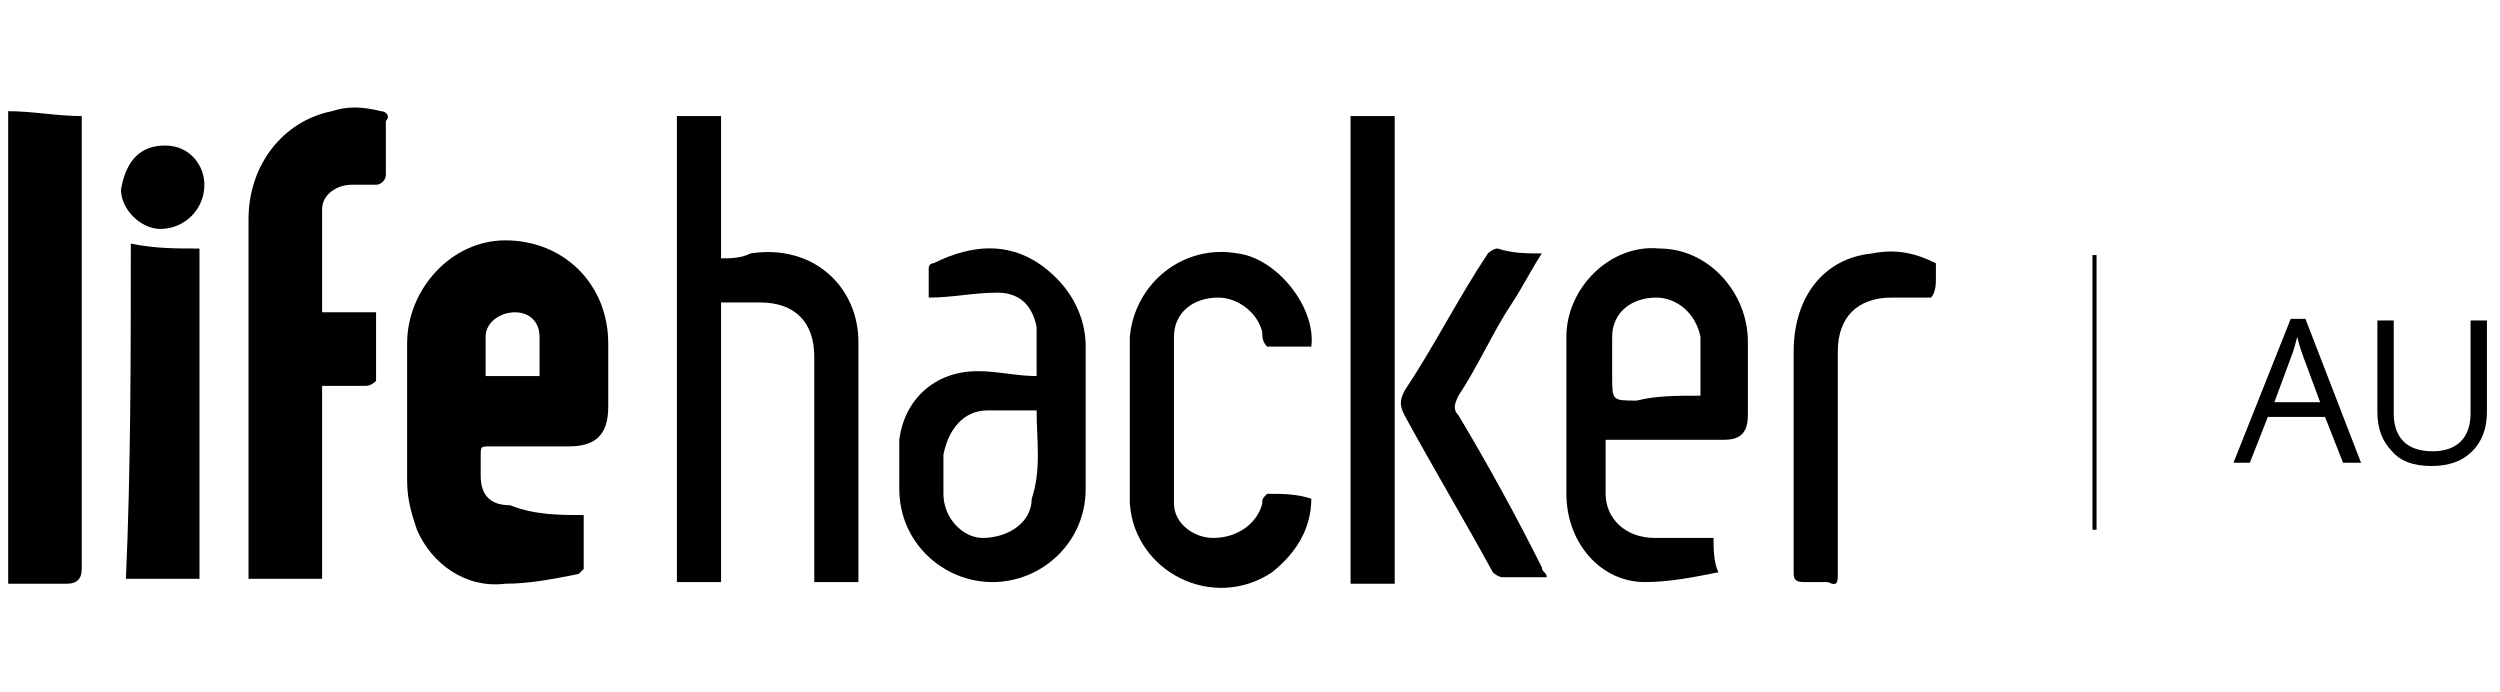 <?xml version="1.0" encoding="utf-8"?>
<!-- Generator: Adobe Illustrator 24.0.3, SVG Export Plug-In . SVG Version: 6.00 Build 0)  -->
<svg version="1.1" id="Layer_1" xmlns="http://www.w3.org/2000/svg" xmlns:xlink="http://www.w3.org/1999/xlink" x="0px" y="0px"
	 viewBox="0 0 152.9 42.3" style="enable-background:new 0 0 152.9 42.3;" xml:space="preserve">
<style type="text/css">
	.st0{fill:#FFFFFF;stroke:#000000;stroke-width:0.25;stroke-miterlimit:10;}
</style>
<g id="_x33_imUya.tif_1_">
	<g>
		<path d="M118.4,17c0,0.3,0,0.9-0.3,1.2c-0.9,0-1.8,0-2.4,0c-2.1,0-3.3,1.2-3.3,3.3c0,1.8,0,3.9,0,5.7c0,2.7,0,5.1,0,7.8
			c0,0.6,0,0.9-0.6,0.6c-0.6,0-0.9,0-1.5,0s-0.6-0.3-0.6-0.6c0-4.5,0-9,0-13.5c0-3.3,1.8-5.7,4.8-6c1.5-0.3,2.7,0,3.9,0.6
			C118.4,16.4,118.4,16.7,118.4,17z"/>
		<path d="M35.7,31.5c0,1.2,0,2.4,0,3.3l-0.3,0.3c-1.5,0.3-3,0.6-4.5,0.6c-2.4,0.3-4.5-1.2-5.4-3.3c-0.3-0.9-0.6-1.8-0.6-3
			c0-2.7,0-5.7,0-8.4c0-3.3,2.7-6.3,6-6.3c3.6,0,6.3,2.7,6.3,6.3c0,1.2,0,2.7,0,3.9c0,1.8-0.9,2.4-2.4,2.4s-3.3,0-4.8,0
			c-0.6,0-0.6,0-0.6,0.6c0,0.3,0,0.9,0,1.2c0,1.2,0.6,1.8,1.8,1.8C32.7,31.5,34.2,31.5,35.7,31.5z M33,23c0-0.9,0-1.5,0-2.4
			s-0.6-1.5-1.5-1.5s-1.8,0.6-1.8,1.5s0,1.5,0,2.4C30.6,23,31.8,23,33,23z"/>
		<path d="M19.7,35.4c-1.5,0-3,0-4.5,0c0-0.3,0-0.6,0-0.6c0-7.2,0-14.4,0-21.4c0-3.3,2.1-6,5.1-6.6c0.9-0.3,1.8-0.3,3,0
			c0.3,0,0.6,0.3,0.3,0.6c0,1.2,0,2.1,0,3.3c0,0.3-0.3,0.6-0.6,0.6c-0.6,0-0.9,0-1.5,0c-0.9,0-1.8,0.6-1.8,1.5c0,2.1,0,4.2,0,6.3
			c1.2,0,2.1,0,3.3,0c0,1.5,0,2.7,0,4.2c0,0-0.3,0.3-0.6,0.3c-0.9,0-1.8,0-2.7,0C19.7,27.5,19.7,31.5,19.7,35.4z"/>
		<path d="M41.4,7.1c0.9,0,1.8,0,2.7,0c0,3,0,5.7,0,8.7c0.6,0,1.2,0,1.8-0.3c3.9-0.6,6.6,2.1,6.6,5.4c0,4.8,0,9.6,0,14.7
			c-0.9,0-1.8,0-2.7,0c0-0.3,0-0.6,0-0.9c0-4.2,0-8.7,0-12.9c0-2.1-1.2-3.3-3.3-3.3c-0.9,0-1.5,0-2.4,0c0,5.7,0,11.4,0,17.1
			c-0.9,0-1.8,0-2.7,0C41.4,26,41.4,16.4,41.4,7.1z"/>
		<path d="M0.5,6.8c1.5,0,3,0.3,4.5,0.3C5,7.4,5,7.7,5,8c0,9,0,18,0,26.8c0,0.6-0.3,0.9-0.9,0.9c-1.2,0-2.4,0-3.6,0
			C0.5,26,0.5,16.4,0.5,6.8z"/>
		<path d="M98.2,26.9c0,1.2,0,2.4,0,3.3c0,1.5,1.2,2.7,3,2.7c1.2,0,2.4,0,3.6,0c0,0.6,0,1.5,0.3,2.1c-1.5,0.3-3,0.6-4.5,0.6
			c-2.7,0-4.8-2.4-4.8-5.4c0-3.3,0-6.3,0-9.6c0-3,2.7-5.7,5.7-5.4c3,0,5.4,2.7,5.4,5.7c0,1.5,0,3,0,4.5c0,1.2-0.6,1.5-1.5,1.5
			c-2.1,0-3.9,0-6,0C98.8,26.9,98.8,26.9,98.2,26.9z M104,24.2c0-0.3,0-0.3,0-0.6c0-0.9,0-2.1,0-3c-0.3-1.5-1.5-2.4-2.7-2.4
			c-1.5,0-2.7,0.9-2.7,2.4c0,0.9,0,1.5,0,2.4c0,1.5,0,1.5,1.5,1.5C101.3,24.2,102.5,24.2,104,24.2z"/>
		<path d="M63.4,23c0-0.9,0-2.1,0-3c-0.3-1.5-1.2-2.1-2.4-2.1c-1.5,0-2.7,0.3-4.2,0.3c0-0.6,0-1.2,0-1.8c0,0,0-0.3,0.3-0.3
			c2.4-1.2,5.1-1.5,7.5,0.9c1.2,1.2,1.8,2.7,1.8,4.2c0,3,0,6,0,8.7c0,3.3-2.7,5.7-5.7,5.7S55,33.2,55,29.9c0-0.9,0-1.8,0-3
			c0.3-2.4,2.1-4.2,4.8-4.2C61,22.7,62.2,23,63.4,23z M63.4,25.1c-1.2,0-2.1,0-3,0c-1.5,0-2.4,1.2-2.7,2.7c0,0.9,0,1.5,0,2.4
			c0,1.5,1.2,2.7,2.4,2.7c1.5,0,3-0.9,3-2.4C63.7,28.7,63.4,26.9,63.4,25.1z"/>
		<path d="M80.2,21.2c-0.9,0-1.8,0-2.7,0c-0.3-0.3-0.3-0.6-0.3-0.9c-0.3-1.2-1.5-2.1-2.7-2.1c-1.5,0-2.7,0.9-2.7,2.4
			c0,3.3,0,6.9,0,10.2c0,1.2,1.2,2.1,2.4,2.1c1.5,0,2.7-0.9,3-2.1c0-0.3,0-0.3,0.3-0.6c0.9,0,1.8,0,2.7,0.3c0,1.8-0.9,3.3-2.4,4.5
			c-3.6,2.4-8.4,0-8.7-4.2c0-1.8,0-3.6,0-5.4c0-1.5,0-3,0-4.8c0.3-3.3,3.3-5.7,6.6-5.1C78.1,15.8,80.5,18.8,80.2,21.2z"/>
		<path d="M12.2,15.2c0,6.9,0,13.5,0,20.2c-1.5,0-3,0-4.5,0C8,28.7,8,21.8,8,14.9C9.5,15.2,10.7,15.2,12.2,15.2z"/>
		<path d="M85.3,35.7c-0.9,0-1.8,0-2.7,0c0-9.6,0-18.9,0-28.6c0.9,0,1.8,0,2.7,0C85.3,16.4,85.3,26,85.3,35.7z"/>
		<path d="M94.3,15.5c-0.6,0.9-1.2,2.1-1.8,3c-1.2,1.8-2.1,3.9-3.3,5.7c-0.3,0.6-0.3,0.9,0,1.2c1.8,3,3.6,6.3,5.1,9.3
			c0,0.3,0.3,0.3,0.3,0.6c-0.9,0-1.8,0-2.7,0c-0.3,0-0.6-0.3-0.6-0.3c-1.8-3.3-3.6-6.3-5.4-9.6c-0.3-0.6-0.3-0.9,0-1.5
			c1.8-2.7,3.3-5.7,5.1-8.4c0,0,0.3-0.3,0.6-0.3C92.5,15.5,93.4,15.5,94.3,15.5z"/>
		<path d="M12.5,11.3c0,1.5-1.2,2.7-2.7,2.7c-1.2,0-2.4-1.2-2.4-2.4c0.3-1.8,1.2-2.7,2.7-2.7S12.5,10.1,12.5,11.3z"/>
	</g>
</g>
<line class="st0" x1="128.1" y1="15.6" x2="128.1" y2="32.4"/>
<g>
	<path d="M143.3,28.3l-1.1-2.8h-3.5l-1.1,2.8h-1l3.5-8.8h0.9l3.4,8.8H143.3z M141.9,24.6l-1-2.7c-0.1-0.3-0.3-0.8-0.4-1.3
		c-0.1,0.4-0.2,0.8-0.4,1.3l-1,2.7H141.9z"/>
	<path d="M152.1,19.5v5.7c0,1-0.3,1.8-0.9,2.4c-0.6,0.6-1.4,0.9-2.5,0.9c-1.1,0-1.9-0.3-2.4-0.9c-0.6-0.6-0.9-1.4-0.9-2.4v-5.6h1
		v5.7c0,0.7,0.2,1.3,0.6,1.7c0.4,0.4,1,0.6,1.8,0.6c0.7,0,1.3-0.2,1.7-0.6s0.6-1,0.6-1.7v-5.7H152.1z"/>
</g>
</svg>
